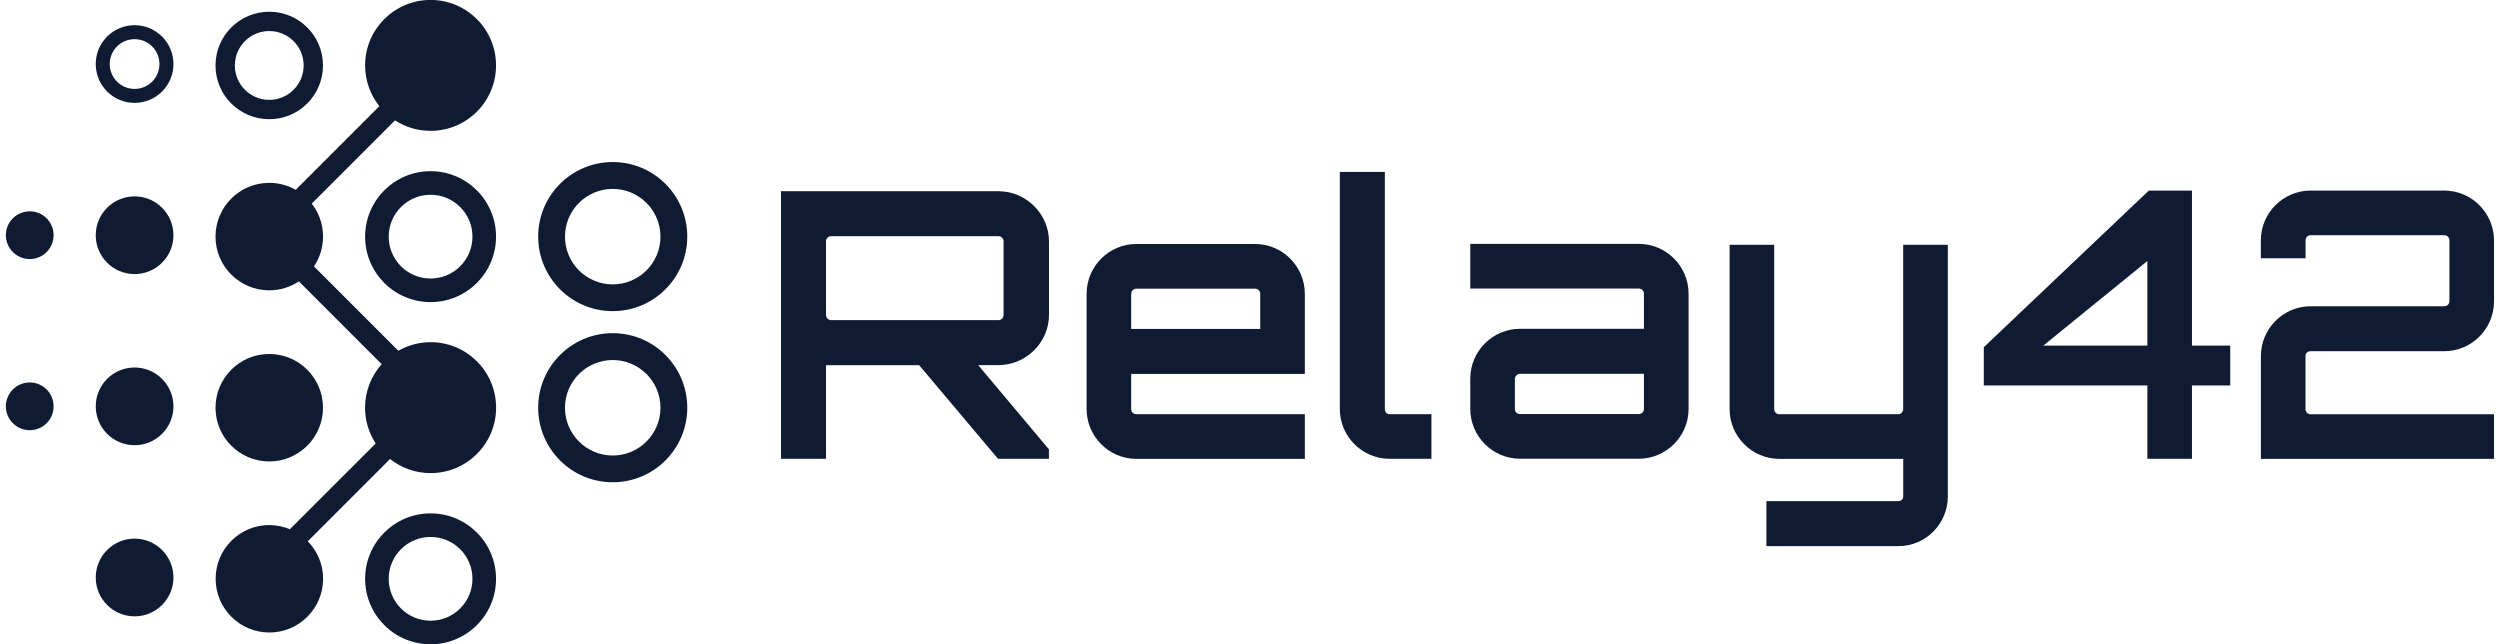 <?xml version="1.0" encoding="UTF-8"?>
<svg xmlns="http://www.w3.org/2000/svg" id="Layer_1" data-name="Layer 1" viewBox="0 0 388.02 100">
  <defs>
    <style>
      .cls-1 {
        fill: #0e1b32;
        fill-rule: evenodd;
      }
    </style>
  </defs>
  <path class="cls-1" d="m66.83,79.68c5.61,0,10.16,4.55,10.16,10.16s-4.55,10.16-10.16,10.16-10.16-4.55-10.16-10.16,4.55-10.16,10.16-10.16h0Zm0,3.66c-3.59,0-6.5,2.91-6.5,6.5s2.91,6.5,6.5,6.5,6.5-2.91,6.5-6.5-2.91-6.5-6.5-6.5h0Zm28.27-31.63c6.39,0,11.57,5.18,11.57,11.57s-5.18,11.57-11.57,11.57-11.57-5.18-11.57-11.57,5.18-11.57,11.57-11.57h0Zm0,4.17c-4.09,0-7.41,3.32-7.41,7.41s3.32,7.41,7.41,7.41,7.41-3.32,7.41-7.41-3.32-7.41-7.41-7.41h0Zm0-30.73c6.39,0,11.57,5.18,11.57,11.57s-5.18,11.57-11.57,11.57-11.57-5.18-11.57-11.57,5.18-11.57,11.57-11.57h0Zm0,4.17c-4.09,0-7.41,3.32-7.41,7.41s3.32,7.41,7.41,7.41,7.41-3.32,7.41-7.41-3.32-7.41-7.41-7.41h0Zm-28.27-2.75c5.61,0,10.16,4.55,10.16,10.16s-4.55,10.16-10.16,10.16-10.16-4.55-10.16-10.16,4.55-10.16,10.16-10.16h0Zm0,3.66c-3.59,0-6.5,2.91-6.5,6.5s2.91,6.5,6.5,6.5,6.5-2.91,6.5-6.5-2.91-6.5-6.5-6.5h0ZM41.79,1.82c4.61,0,8.34,3.73,8.34,8.34s-3.73,8.34-8.34,8.34-8.34-3.73-8.34-8.34,3.74-8.34,8.34-8.34h0Zm0,3c-2.95,0-5.34,2.39-5.34,5.34s2.39,5.34,5.34,5.34,5.34-2.39,5.34-5.34-2.39-5.34-5.34-5.34h0Zm-20.9-.91c3.33,0,6.03,2.7,6.03,6.03s-2.7,6.03-6.03,6.03-6.03-2.7-6.03-6.03,2.7-6.03,6.03-6.03h0Zm0,2.17c-2.13,0-3.86,1.73-3.86,3.86s1.73,3.86,3.86,3.86,3.86-1.73,3.86-3.86-1.73-3.86-3.86-3.86Z"></path>
  <path class="cls-1" d="m20.89,83.6c3.33,0,6.03,2.7,6.03,6.03s-2.7,6.03-6.03,6.03-6.03-2.7-6.03-6.03,2.7-6.03,6.03-6.03h0Zm20.9-2.1c1.13,0,2.22.23,3.2.64l13.32-13.31c-1.04-1.6-1.65-3.5-1.65-5.55,0-2.6.98-4.96,2.58-6.76l-12.85-12.85c-1.32.88-2.9,1.39-4.6,1.39-4.6,0-8.34-3.73-8.34-8.34s3.74-8.34,8.34-8.34c1.49,0,2.89.39,4.11,1.08l12.98-12.98c-1.38-1.73-2.21-3.94-2.21-6.33,0-5.61,4.55-10.16,10.16-10.16s10.16,4.55,10.16,10.16-4.55,10.16-10.16,10.16c-2.04,0-3.93-.6-5.52-1.63l-12.92,12.92c1.09,1.41,1.75,3.18,1.75,5.11,0,1.72-.52,3.31-1.41,4.64l13.09,13.09c1.48-.84,3.2-1.33,5.02-1.33,5.61,0,10.16,4.55,10.16,10.16s-4.55,10.16-10.16,10.16c-2.38,0-4.57-.82-6.3-2.19l-12.77,12.77c1.47,1.5,2.38,3.56,2.38,5.82,0,4.6-3.74,8.34-8.34,8.34s-8.34-3.73-8.34-8.34,3.74-8.34,8.34-8.34h0Zm0-26.56c-4.6,0-8.34,3.74-8.34,8.34s3.74,8.34,8.34,8.34,8.34-3.73,8.34-8.34-3.74-8.34-8.34-8.34h0ZM4.62,32.8c2.05,0,3.7,1.66,3.7,3.7s-1.66,3.71-3.7,3.71-3.71-1.66-3.71-3.71,1.66-3.7,3.71-3.7h0Zm16.27-2.32c3.33,0,6.03,2.7,6.03,6.03s-2.7,6.03-6.03,6.03-6.03-2.7-6.03-6.03,2.7-6.03,6.03-6.03h0ZM4.62,59.36c2.05,0,3.7,1.66,3.7,3.71s-1.66,3.7-3.7,3.7-3.71-1.66-3.71-3.7,1.66-3.71,3.71-3.71h0Zm16.27-2.32c3.33,0,6.03,2.7,6.03,6.03s-2.7,6.03-6.03,6.03-6.03-2.7-6.03-6.03,2.7-6.03,6.03-6.03Z"></path>
  <path class="cls-1" d="m350.92,40.09h6.92v-2.78c0-.45.35-.81.8-.81h20.73c.45,0,.8.36.8.81v9.47c0,.43-.39.75-.8.75h-20.73c-4.26,0-7.73,3.48-7.73,7.73v15.96h36.18v-6.92h-28.46c-.45,0-.8-.35-.8-.8v-8.24c0-.47.36-.75.8-.75h20.73c4.26,0,7.73-3.47,7.73-7.73v-9.47c0-4.25-3.47-7.73-7.73-7.73h-20.73c-4.26,0-7.73,3.47-7.73,7.73v2.78h0Zm-10.71-10.51h-6.69l-25.62,24.31v5.94h25.39v11.38h6.92v-11.38h5.94v-6.19h-5.94v-24.07h0Zm-6.92,10.93v13.13h-16.15l16.15-13.13Z"></path>
  <path class="cls-1" d="m302.31,37.99h-6.92v25.5c0,.41-.32.8-.75.8h-18.47c-.45,0-.8-.35-.8-.8v-25.5h-6.92v25.5c0,4.26,3.47,7.73,7.73,7.73h19.22v5.82c0,.43-.33.74-.75.74h-20.49v6.98h20.49c4.26,0,7.67-3.48,7.67-7.73v-39.04h0Zm-94.36-11.3v36.79c0,4.26,3.47,7.73,7.73,7.73h6.49v-6.92h-6.49c-.47,0-.74-.36-.74-.8V26.69h-6.98Zm-5.43,44.52v-6.92h-26.15c-.45,0-.8-.35-.8-.8v-5.45h26.95v-12.44c0-4.26-3.47-7.73-7.73-7.73h-18.42c-4.25,0-7.72,3.47-7.72,7.73v17.89c0,4.25,3.47,7.73,7.72,7.73h26.15Zm-26.95-20.16v-5.45c0-.45.35-.8.8-.8h18.42c.45,0,.81.35.81.8v5.45h-20.03Zm-54.35-21.36v41.52h6.98v-14.53h14.46l12.24,14.53h7.9v-1.47l-10.98-13.07h3.14c4.28,0,7.85-3.5,7.85-7.79v-11.41c0-4.29-3.57-7.79-7.85-7.79h-33.74Zm7.79,20c-.45,0-.81-.35-.81-.81v-11.41c0-.45.35-.81.81-.81h25.95c.45,0,.8.35.8.81v11.41c0,.45-.35.81-.8.81h-25.95Zm99.19-11.83v6.92h26.15c.45,0,.8.35.8.8v5.45h-19.22c-4.26,0-7.73,3.47-7.73,7.73v4.71c0,4.26,3.47,7.73,7.73,7.73h18.42c4.25,0,7.73-3.47,7.73-7.73v-17.89c0-4.25-3.47-7.73-7.73-7.73h-26.15Zm26.95,20.16v5.45c0,.45-.35.8-.8.8h-18.42c-.45,0-.81-.35-.81-.8v-4.65c.01-.45.37-.8.82-.8h19.21Z"></path>
</svg>
